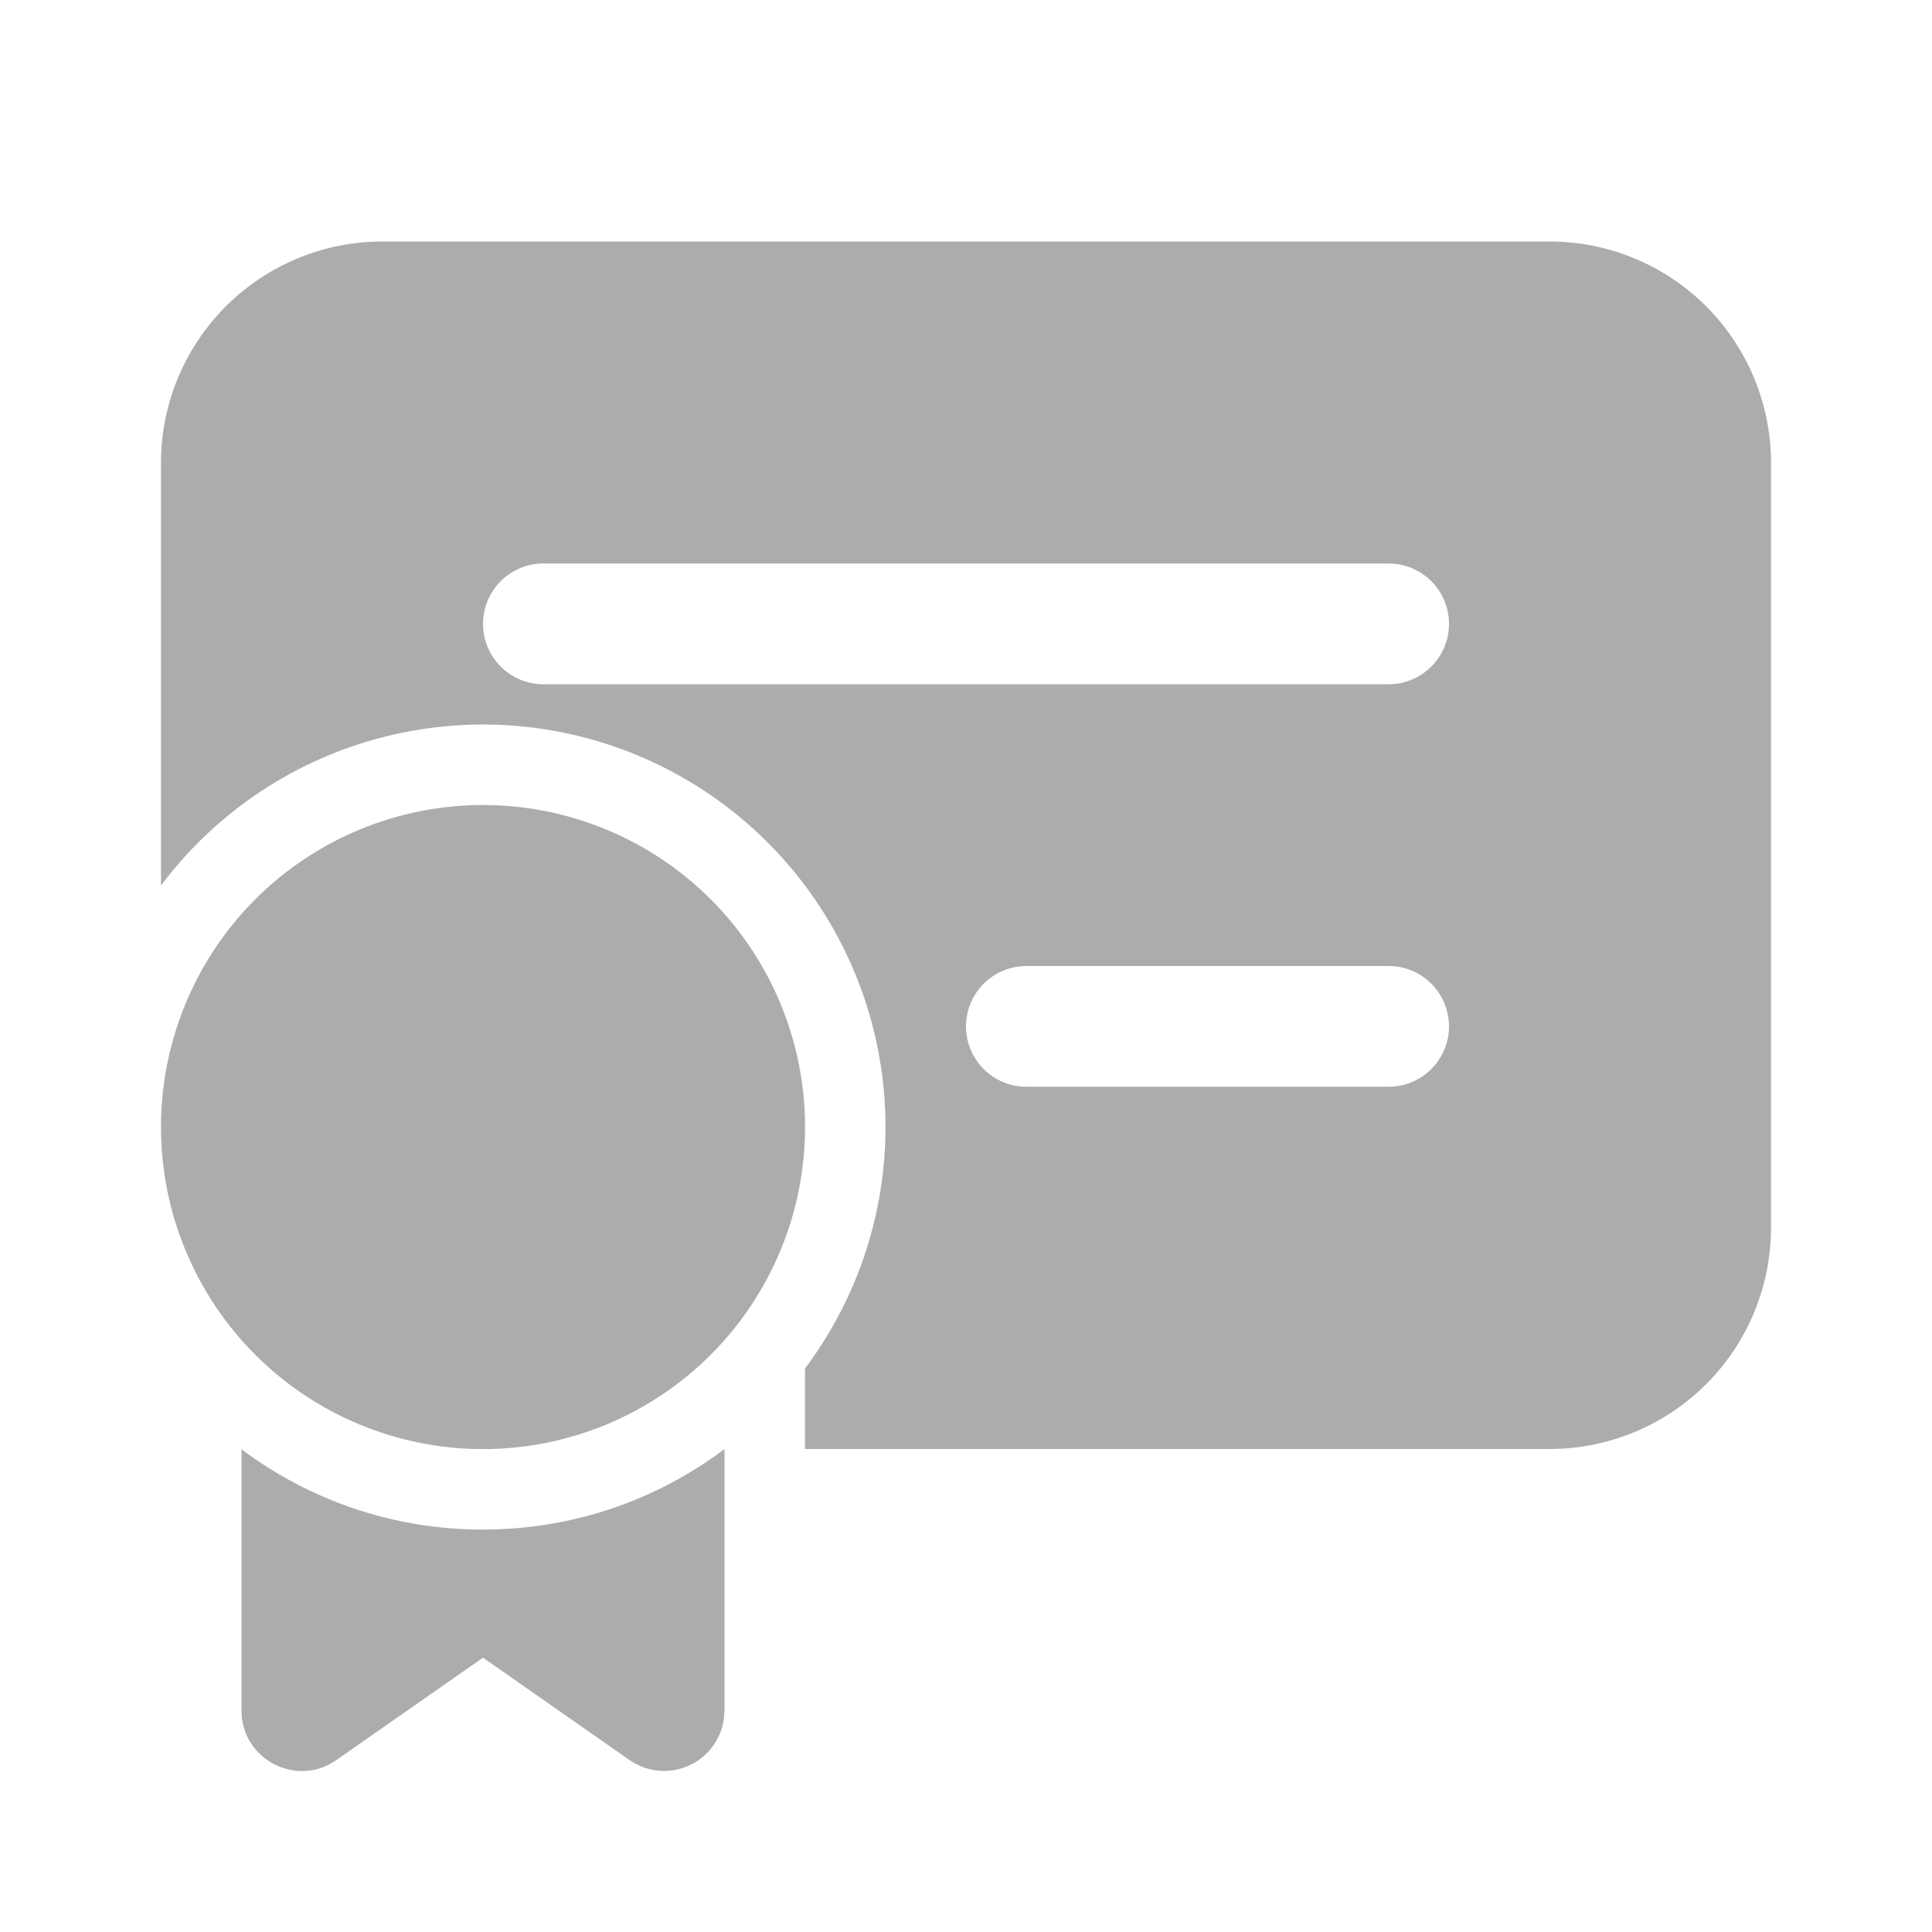 <svg width="40" height="40" viewBox="0 0 40 40" fill="none" xmlns="http://www.w3.org/2000/svg">
<path d="M7.917 5C6.701 5 5.535 5.483 4.676 6.342C3.816 7.202 3.333 8.368 3.333 9.583V18.333C4.659 16.565 6.634 15.396 8.822 15.084C11.009 14.771 13.232 15.341 15 16.667C16.768 17.993 17.937 19.967 18.25 22.155C18.562 24.343 17.993 26.565 16.667 28.333V30H32.083C33.299 30 34.465 29.517 35.324 28.658C36.184 27.798 36.667 26.632 36.667 25.417V9.583C36.667 8.368 36.184 7.202 35.324 6.342C34.465 5.483 33.299 5 32.083 5H7.917ZM11.25 11.667H28.75C29.081 11.667 29.399 11.798 29.634 12.033C29.868 12.267 30 12.585 30 12.917C30 13.248 29.868 13.566 29.634 13.8C29.399 14.035 29.081 14.167 28.75 14.167H11.25C10.918 14.167 10.601 14.035 10.366 13.8C10.132 13.566 10 13.248 10 12.917C10 12.585 10.132 12.267 10.366 12.033C10.601 11.798 10.918 11.667 11.25 11.667ZM20 21.25C20 20.919 20.132 20.601 20.366 20.366C20.601 20.132 20.919 20 21.25 20H28.75C29.081 20 29.399 20.132 29.634 20.366C29.868 20.601 30 20.919 30 21.25C30 21.581 29.868 21.899 29.634 22.134C29.399 22.368 29.081 22.5 28.75 22.5H21.25C20.919 22.5 20.601 22.368 20.366 22.134C20.132 21.899 20 21.581 20 21.25ZM10 16.667C8.232 16.667 6.536 17.369 5.285 18.619C4.035 19.87 3.333 21.566 3.333 23.334C3.333 25.102 4.035 26.798 5.285 28.049C6.536 29.299 8.232 30.002 10 30.002C11.768 30.002 13.464 29.299 14.715 28.049C15.965 26.798 16.668 25.102 16.668 23.334C16.668 21.566 15.965 19.87 14.715 18.619C13.464 17.369 11.768 16.667 10 16.667ZM15 30.002C13.608 31.048 11.877 31.668 10 31.668C8.197 31.672 6.442 31.088 5 30.005V35.415C5 36.365 6.008 36.948 6.817 36.53L6.967 36.438L10 34.32L13.033 36.44C13.209 36.562 13.412 36.638 13.625 36.659C13.837 36.68 14.052 36.647 14.248 36.561C14.444 36.476 14.614 36.342 14.744 36.172C14.873 36.002 14.957 35.802 14.987 35.59L15 35.415V30.002Z" fill="#ACACAC"/>
</svg>
